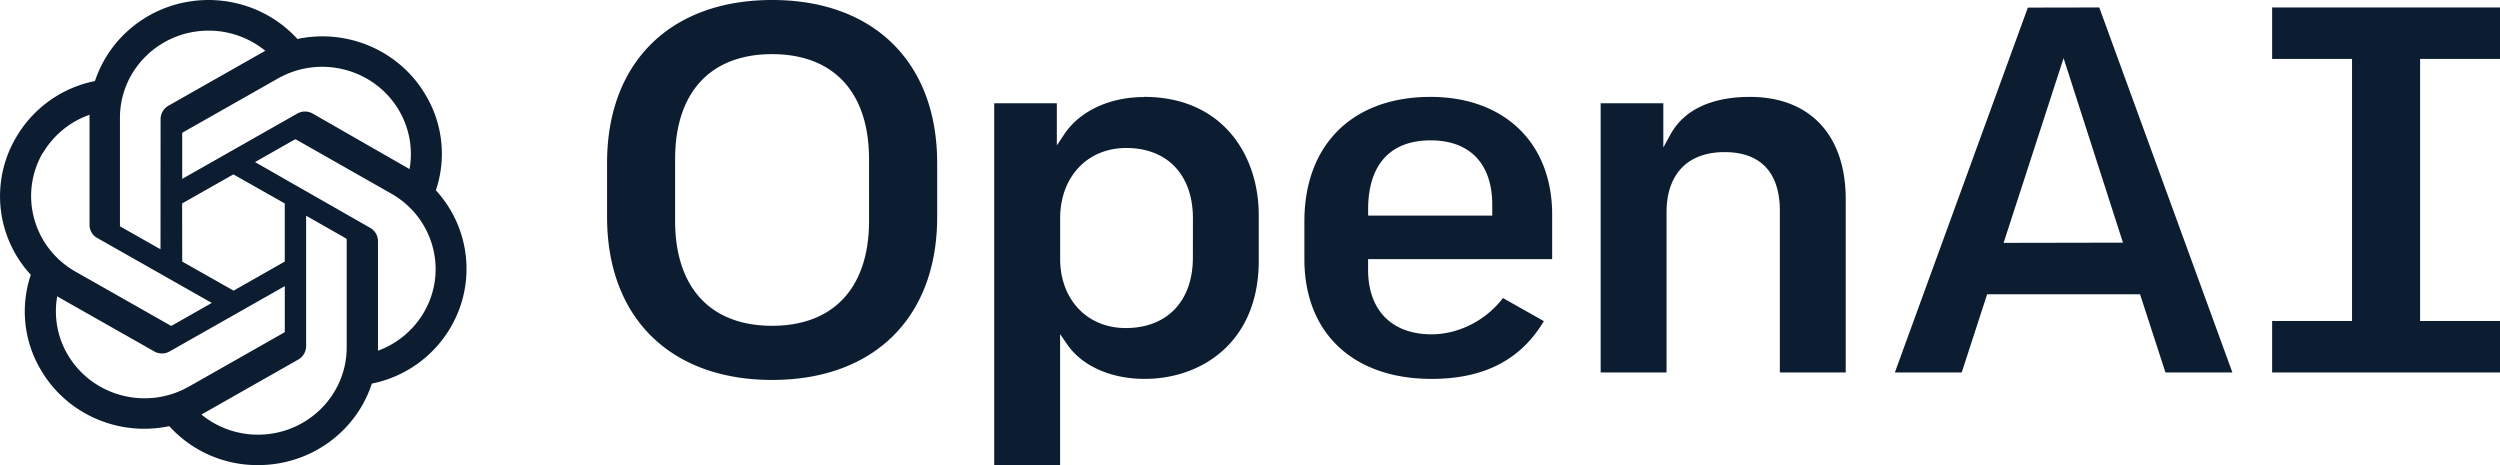 <svg xmlns="http://www.w3.org/2000/svg" width="129" height="24" fill="none"><path fill="#0C1D31" d="M90.3 5c-1.986 0-3.403.667-4.099 1.93l-.373.68V5.33h-3.234v13.89h3.4v-8.263c0-1.975 1.09-3.108 2.993-3.108s2.853 1.102 2.853 3.025v8.346h3.4v-8.943C95.24 6.975 93.394 5 90.3 5M73.81 5c-4.011 0-6.504 2.46-6.504 6.423v1.951c0 3.809 2.515 6.177 6.56 6.177 2.706 0 4.603-.977 5.796-2.981l-2.109-1.191c-.881 1.156-2.289 1.872-3.686 1.872-2.049 0-3.273-1.243-3.273-3.327v-.552h9.497v-2.306c0-3.69-2.465-6.066-6.28-6.066M77 11.124h-6.404v-.333c0-2.288 1.142-3.548 3.216-3.548S77 8.486 77 10.57zm52-8.082V.385h-11.758v2.657h4.123v13.522h-4.123v2.656H129v-2.656h-4.123V3.042zM39.841 0c-5.253 0-8.516 3.22-8.516 8.401v2.802c0 5.183 3.262 8.402 8.516 8.402s8.517-3.219 8.517-8.402V8.401C48.356 3.22 45.093 0 39.84 0m5.003 11.395c0 3.441-1.822 5.416-5.003 5.416s-5.004-1.975-5.004-5.416V8.21c0-3.442 1.822-5.416 5.003-5.416s5.003 1.974 5.003 5.416zm14.191-6.388c-1.784 0-3.33.725-4.134 1.943l-.367.554V5.33h-3.232V24h3.4v-6.761l.365.53c.764 1.115 2.259 1.782 3.995 1.782 2.932 0 5.89-1.885 5.89-6.094V11.09c0-3.03-1.824-6.091-5.919-6.091zm2.518 8.29c0 2.24-1.328 3.63-3.464 3.63-1.992 0-3.384-1.469-3.384-3.574v-2.087c0-2.138 1.404-3.63 3.411-3.63 2.122 0 3.44 1.391 3.44 3.63zM104.637.392 97.774 19.22h3.45l1.313-4.037h7.889l.013.04 1.299 3.997h3.454L108.322.385zm-1.251 12.14L106.481 3l3.064 9.52zM22.491 9.821a5.9 5.9 0 0 0-.524-4.91c-1.331-2.279-4.007-3.451-6.62-2.9C13.07-.48 9.171-.684 6.637 1.555A6.05 6.05 0 0 0 4.9 4.182a6.08 6.08 0 0 0-4.065 2.9 5.97 5.97 0 0 0 .755 7.097 5.9 5.9 0 0 0 .52 4.91c1.332 2.28 4.01 3.452 6.624 2.9a6.13 6.13 0 0 0 4.584 2.01c2.678.003 5.051-1.697 5.869-4.205a6.1 6.1 0 0 0 4.065-2.9 5.98 5.98 0 0 0-.76-7.073m-9.174 12.608a4.6 4.6 0 0 1-2.925-1.04l.145-.081 4.859-2.758a.8.8 0 0 0 .399-.682v-6.737L17.85 12.3q.031.017.039.052v5.582c-.006 2.48-2.049 4.49-4.57 4.495m-9.823-4.125a4.4 4.4 0 0 1-.543-3.014l.144.086 4.863 2.757a.8.8 0 0 0 .794 0l5.941-3.368v2.333a.08.08 0 0 1-.033.061l-4.921 2.792c-2.187 1.238-4.981.502-6.245-1.647M2.214 7.896A4.54 4.54 0 0 1 4.62 5.923V11.6a.76.76 0 0 0 .394.677l5.913 3.354-2.055 1.168a.08.08 0 0 1-.072 0l-4.91-2.786c-2.183-1.244-2.931-3.99-1.674-6.141zM19.09 11.75l-5.931-3.387L15.207 7.2a.08.08 0 0 1 .072 0l4.912 2.791c2.186 1.241 2.936 3.99 1.674 6.14a4.55 4.55 0 0 1-2.362 1.965v-5.678a.79.79 0 0 0-.413-.667m2.044-3.023-.144-.085-4.854-2.782a.8.8 0 0 0-.798 0L9.402 9.23V6.897a.07.07 0 0 1 .029-.062l4.911-2.786c2.19-1.24 4.987-.501 6.248 1.652.533.91.726 1.973.545 3.007zM8.282 12.863l-2.054-1.164a.08.08 0 0 1-.039-.056V6.074c.003-2.485 2.055-4.496 4.581-4.493a4.62 4.62 0 0 1 2.92 1.04l-.145.08-4.86 2.758a.8.8 0 0 0-.399.681zm1.116-2.365 2.645-1.5 2.651 1.5v2.999l-2.641 1.5-2.65-1.5z"/></svg>